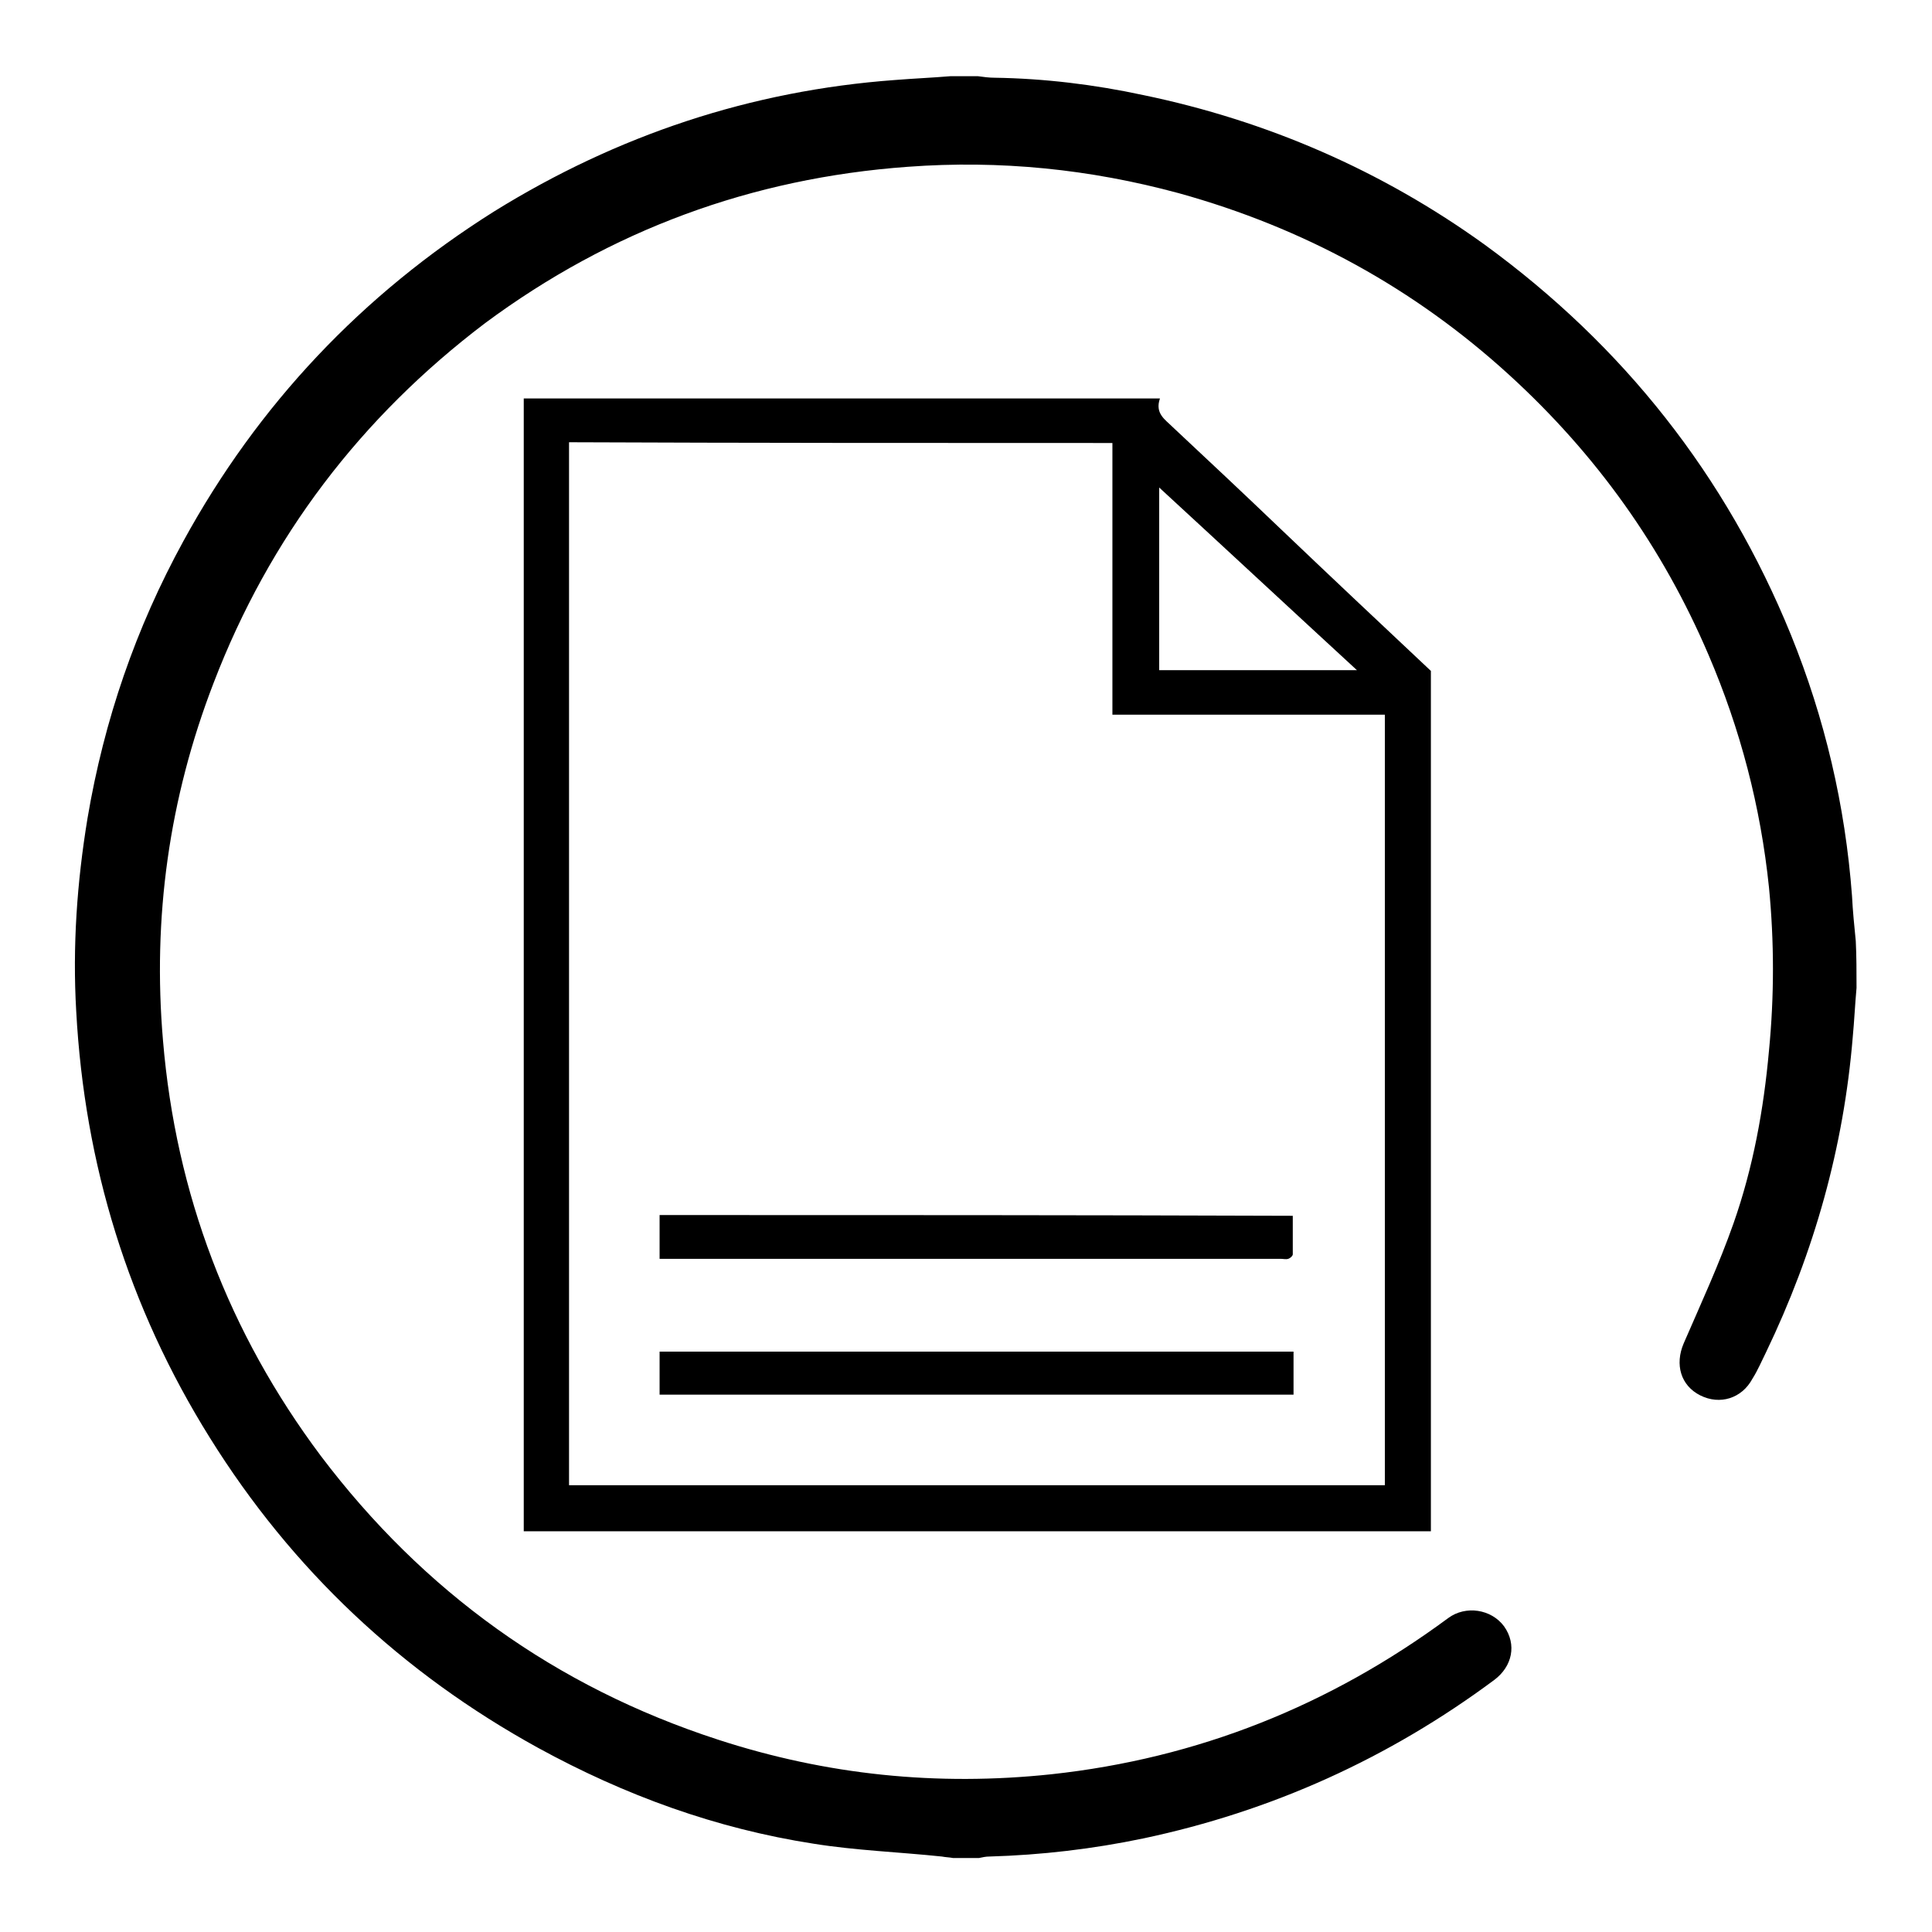 <?xml version="1.0" encoding="utf-8"?>
<!-- Svg Vector Icons : http://www.onlinewebfonts.com/icon -->
<!DOCTYPE svg PUBLIC "-//W3C//DTD SVG 1.1//EN" "http://www.w3.org/Graphics/SVG/1.1/DTD/svg11.dtd">
<svg version="1.1" xmlns="http://www.w3.org/2000/svg" xmlns:xlink="http://www.w3.org/1999/xlink" x="0px" y="0px" viewBox="0 0 256 256" enable-background="new 0 0 256 256" xml:space="preserve">
<g><g><path fill="#000000" d="M246,130.9c-0.2,2.2-0.3,4.4-0.5,6.5c-1.2,14.6-5.1,28.5-11.5,41.8c-0.6,1.2-1.1,2.4-1.8,3.5c-1.4,2.6-4.3,3.5-6.9,2.2c-2.6-1.3-3.4-4.1-2.2-6.9c2.3-5.3,4.7-10.5,6.6-15.9c2.6-7.4,4-15.1,4.7-22.9c0.7-7.2,0.7-14.4,0-21.6c-1.1-10.7-3.8-21-8-30.8c-6.1-14.3-14.9-26.6-26.4-37.1c-12.6-11.5-27.2-19.5-43.8-24.1c-11.8-3.2-23.7-4.4-35.9-3.5c-20.7,1.5-39.4,8.4-56,20.7C47.8,55.3,35.7,71.2,28.3,90.5c-5.9,15.3-8.1,31.1-6.7,47.4c1.7,20.3,8.7,38.7,20.9,55c13.6,18,31.1,30.6,52.6,37.6c14.4,4.7,29.1,6.2,44.2,4.6c19.4-2.1,36.9-9.1,52.6-20.7c2.3-1.7,5.7-1.2,7.4,1.1c1.7,2.4,1.1,5.3-1.3,7.1c-14,10.4-29.5,17.4-46.5,21c-6.7,1.4-13.5,2.2-20.4,2.4c-0.5,0-0.9,0.1-1.4,0.2c-1.1,0-2.3,0-3.4,0c-0.5-0.1-1-0.1-1.5-0.2c-5.7-0.6-11.4-0.8-17-1.7c-12.9-2-25-6.4-36.5-12.7c-18-9.9-32.6-23.6-43.5-41.1c-10.8-17.3-16.6-36.2-17.7-56.5c-0.5-8.6,0.1-17.1,1.5-25.6c2.2-13,6.4-25.2,12.7-36.7c9.9-18.1,23.7-32.7,41.2-43.7c16.3-10.1,34-16,53.1-17.4c2.5-0.2,4.9-0.3,7.3-0.5c1.2,0,2.5,0,3.7,0c0.7,0.1,1.5,0.2,2.2,0.2c6.6,0.1,13.2,0.9,19.7,2.3c16.4,3.4,31.6,10,45.2,19.8c18.4,13.4,32,30.6,40.6,51.7c4.5,11.1,7.2,22.6,8.1,34.6c0.1,2,0.3,4,0.5,6C246,126.7,246,128.8,246,130.9z M169.6,70c-4.7-4.5-9.5-9-14.2-13.4c-1-1-2.4-1.8-1.7-3.8c-0.7,0-1.2,0-1.6,0c-27.1,0-54.3,0-81.4,0c-0.4,0-0.9,0-1.3,0c0,50,0,100.1,0,150.1c40.1,0,80.2,0,120.2,0c0-38,0-76,0-114C182.9,82.6,176.2,76.3,169.6,70z M147.4,58.7c0,12,0,23.9,0,36c12.2,0,24.1,0,36.1,0c0,34.1,0,68.1,0,102.1c-36,0-72,0-108.1,0c0-46,0-92.1,0-138.2C99.4,58.7,123.3,58.7,147.4,58.7z M153.6,64.6c8.8,8.1,17.4,16.1,26.2,24.2c-8.9,0-17.5,0-26.2,0C153.6,80.7,153.6,72.8,153.6,64.6z M87.4,161c0,2,0,3.8,0,5.8c0.6,0,1.1,0,1.6,0c26.9,0,53.8,0,80.7,0c0.3,0,0.7,0.1,1,0c0.3-0.1,0.6-0.4,0.6-0.6c0-1.7,0-3.4,0-5.1C143.3,161,115.4,161,87.4,161z M171.4,184.8c0-2,0-3.8,0-5.7c-28,0-56,0-84,0c0,1.9,0,3.8,0,5.7C115.5,184.8,143.4,184.8,171.4,184.8z"/></g></g>
</svg>